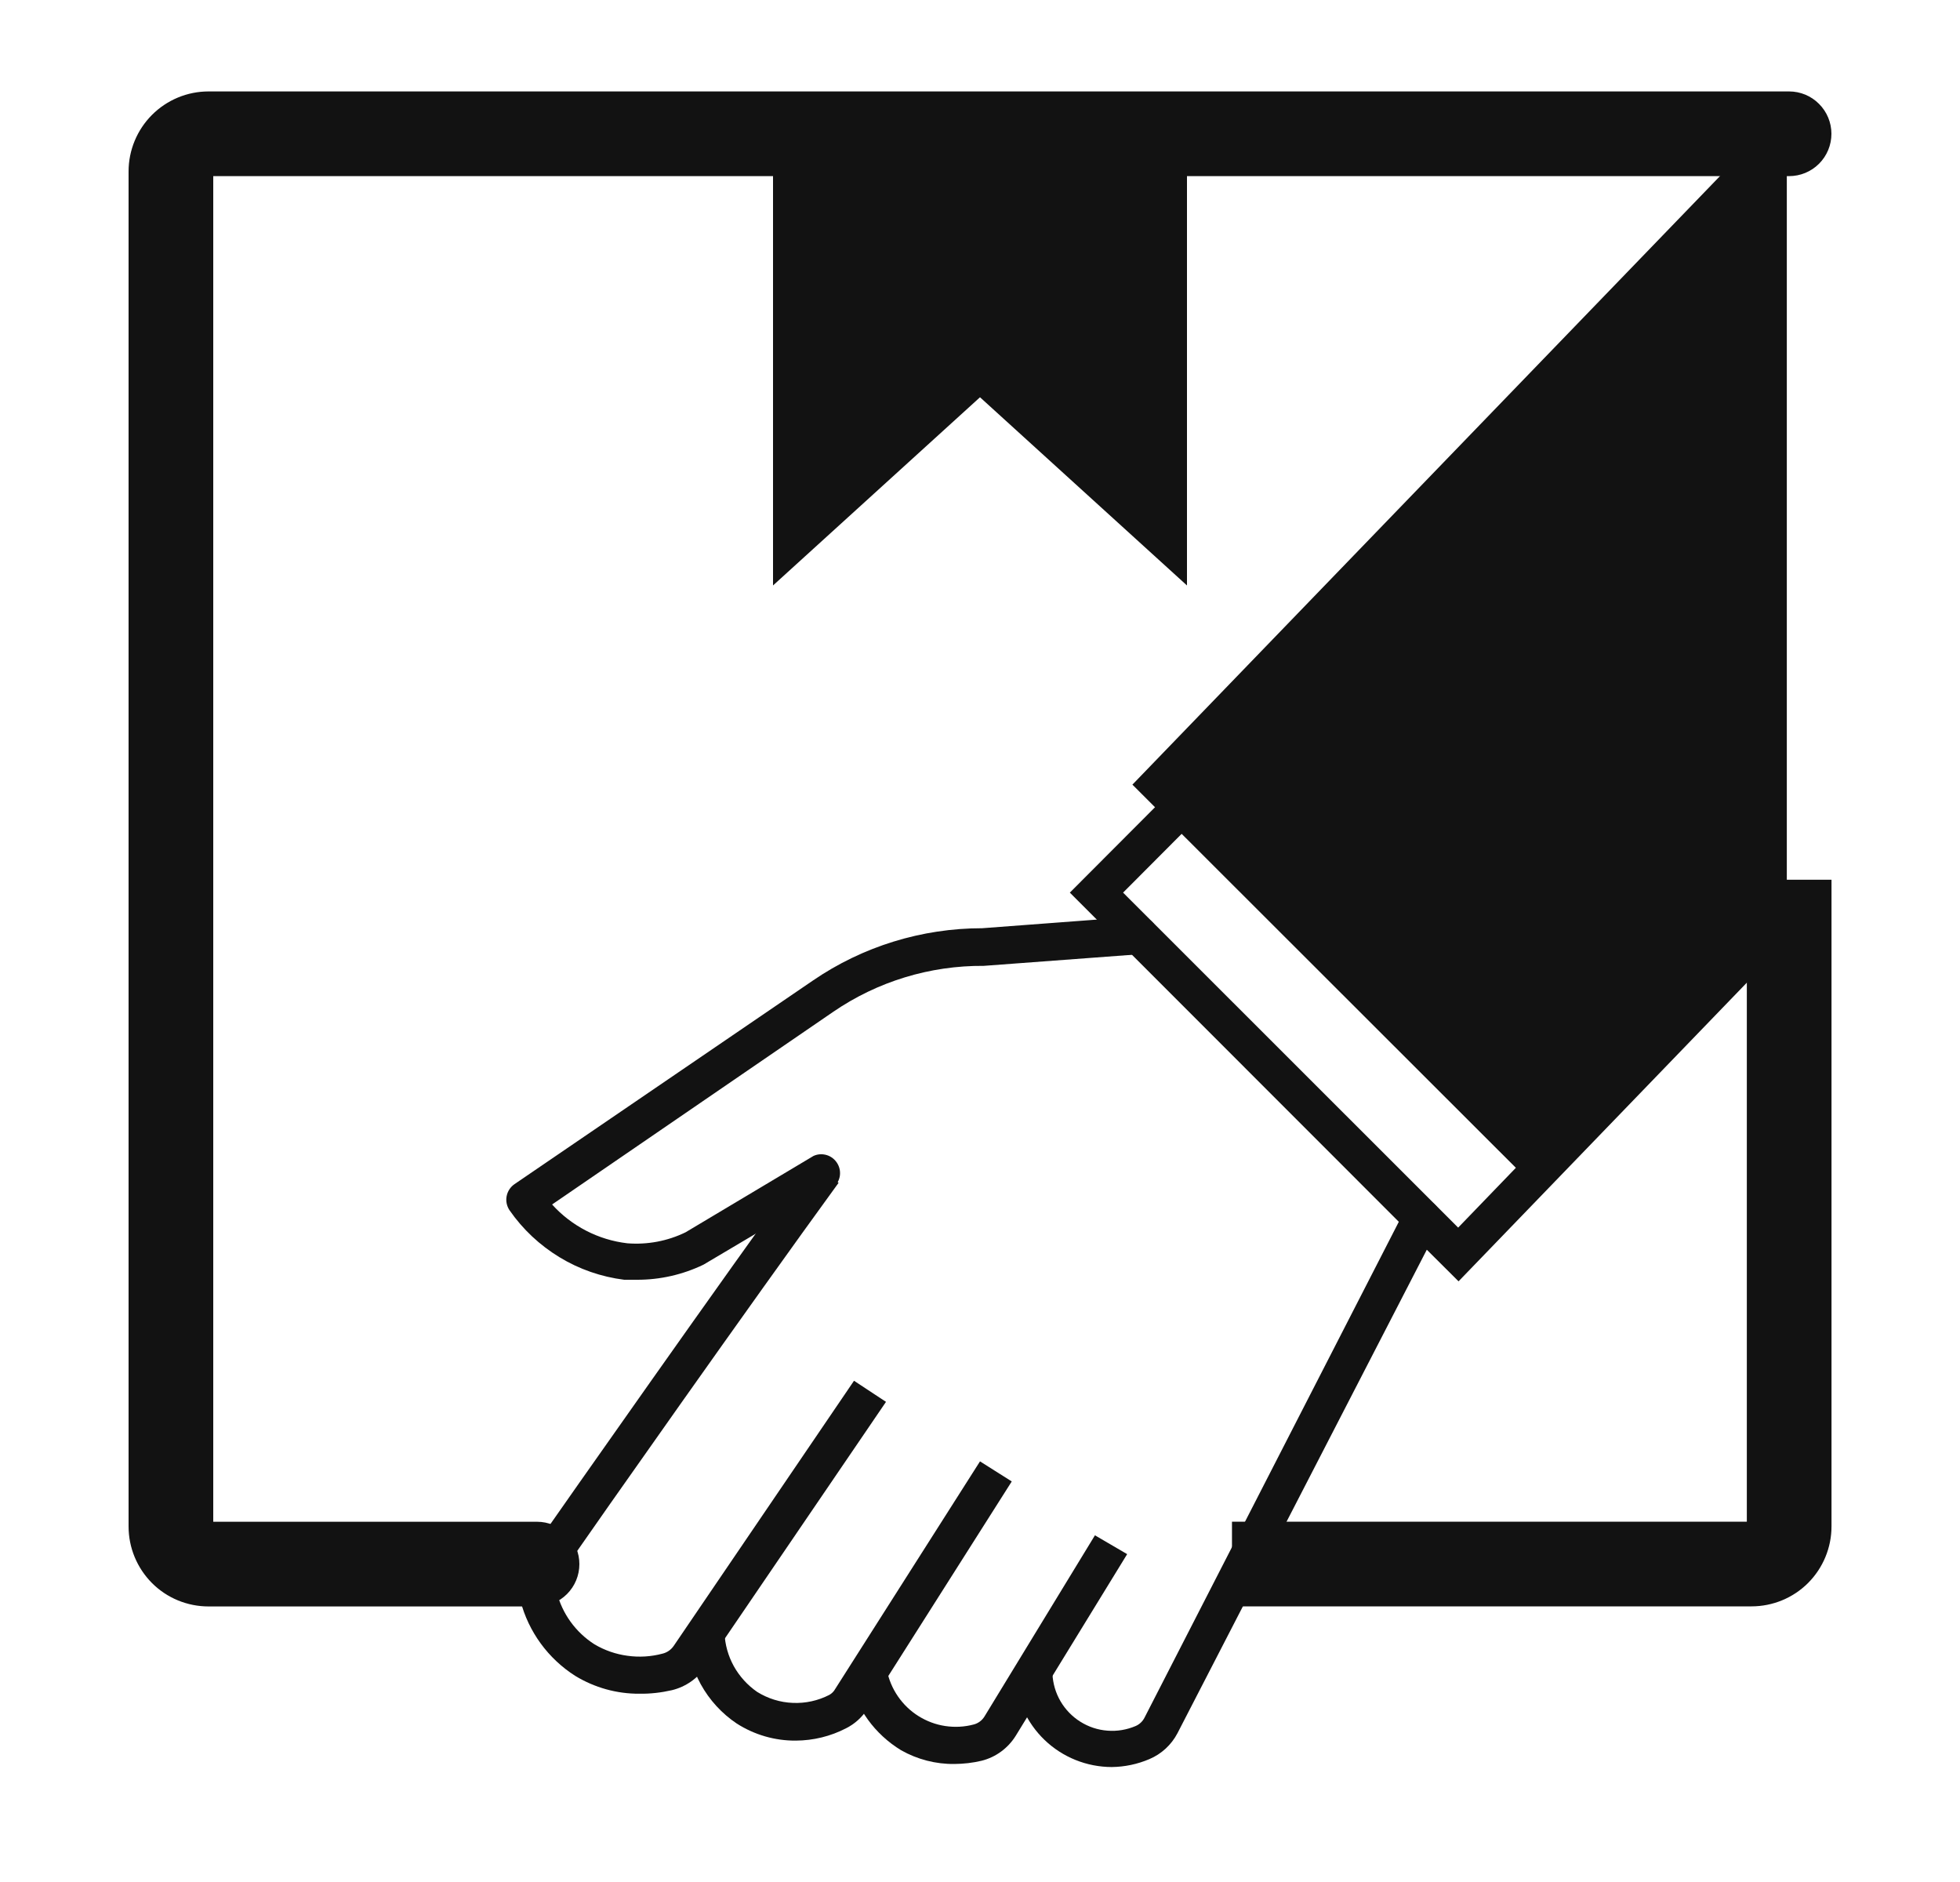 <svg width="25" height="24" viewBox="0 0 25 24" fill="none" xmlns="http://www.w3.org/2000/svg">
<mask id="mask0_1688_258" style="mask-type:luminance" maskUnits="userSpaceOnUse" x="0" y="0" width="25" height="24">
<path d="M24.5 0H0.5V24H24.5V0Z" fill="white"/>
</mask>
<g mask="url(#mask0_1688_258)">
<path d="M14.782 10.001L22.791 1.706V11.654L19.671 14.887L14.782 10.001Z" fill="#121212"/>
<path d="M15.14 1.706V7.466L12.5 5.066L9.86 7.466V1.706H15.14Z" fill="#121212"/>
<path d="M15.864 20.186V20.335H16.014H22.341C22.571 20.335 22.793 20.244 22.956 20.081C23.119 19.918 23.211 19.696 23.211 19.465V11.519V11.369H23.061H22.581H22.431V11.519V19.465C22.431 19.489 22.421 19.512 22.404 19.529C22.387 19.546 22.364 19.555 22.341 19.555H16.014H15.864V19.706V20.186Z" fill="#121212" stroke="#121212" stroke-width="0.3"/>
<path d="M8.157 21.599C7.868 21.601 7.585 21.522 7.338 21.372C6.992 21.152 6.741 20.809 6.638 20.412C6.596 20.246 6.615 20.072 6.69 19.919C6.71 19.884 6.729 19.857 6.746 19.828L6.779 19.78C7.312 19.017 9.146 16.404 10.307 14.803L10.696 15.084C9.537 16.677 7.701 19.288 7.173 20.049L7.142 20.095L7.115 20.138C7.091 20.19 7.086 20.248 7.101 20.303C7.171 20.578 7.342 20.815 7.581 20.968C7.71 21.045 7.854 21.095 8.003 21.115C8.152 21.136 8.304 21.127 8.45 21.088C8.509 21.074 8.56 21.038 8.594 20.988L10.893 17.608L11.301 17.877L9.002 21.252C8.901 21.403 8.747 21.511 8.57 21.554C8.434 21.585 8.296 21.601 8.157 21.599Z" fill="#121212"/>
<path d="M10.15 22.197C9.883 22.199 9.622 22.123 9.397 21.979C9.206 21.851 9.049 21.679 8.938 21.478C8.828 21.276 8.767 21.052 8.761 20.822H9.241C9.247 20.972 9.288 21.118 9.36 21.248C9.433 21.379 9.535 21.491 9.658 21.576C9.795 21.661 9.952 21.71 10.113 21.716C10.274 21.723 10.434 21.688 10.578 21.614C10.61 21.596 10.636 21.57 10.654 21.537L12.5 18.636L12.905 18.892L11.06 21.799C10.994 21.901 10.902 21.984 10.793 22.039C10.595 22.142 10.374 22.196 10.15 22.197Z" fill="#121212"/>
<path d="M12.174 22.495C11.936 22.498 11.701 22.437 11.494 22.32C11.328 22.219 11.183 22.086 11.069 21.928C10.955 21.77 10.874 21.591 10.832 21.401L11.312 21.295C11.335 21.416 11.383 21.53 11.452 21.631C11.522 21.733 11.611 21.819 11.715 21.884C11.819 21.949 11.935 21.993 12.057 22.011C12.178 22.029 12.302 22.023 12.421 21.991C12.478 21.976 12.527 21.939 12.558 21.888L13.966 19.579L14.377 19.819L12.956 22.135C12.857 22.294 12.701 22.409 12.519 22.454C12.406 22.481 12.29 22.494 12.174 22.495Z" fill="#121212"/>
<path d="M14.18 22.534C13.861 22.533 13.554 22.41 13.323 22.188C13.093 21.967 12.957 21.665 12.944 21.346C12.944 21.282 12.97 21.221 13.015 21.176C13.06 21.131 13.121 21.106 13.184 21.106C13.248 21.106 13.309 21.131 13.354 21.176C13.399 21.221 13.424 21.282 13.424 21.346C13.43 21.469 13.465 21.589 13.527 21.695C13.589 21.801 13.676 21.891 13.78 21.956C13.885 22.022 14.003 22.061 14.126 22.07C14.249 22.08 14.372 22.059 14.485 22.011C14.534 21.99 14.574 21.952 14.598 21.905L17.922 15.425C17.936 15.397 17.956 15.372 17.98 15.352C18.005 15.331 18.032 15.316 18.063 15.306C18.093 15.297 18.124 15.293 18.156 15.296C18.187 15.298 18.218 15.307 18.246 15.322C18.274 15.336 18.299 15.356 18.319 15.38C18.34 15.404 18.355 15.432 18.365 15.462C18.374 15.492 18.378 15.524 18.375 15.556C18.372 15.587 18.364 15.618 18.349 15.646L15.018 22.104C14.94 22.252 14.814 22.368 14.66 22.433C14.508 22.498 14.345 22.532 14.18 22.534Z" fill="#121212"/>
<path d="M2.66 20.336H6.85C6.954 20.336 7.053 20.295 7.126 20.222C7.199 20.149 7.24 20.05 7.24 19.946C7.24 19.843 7.199 19.744 7.126 19.671C7.053 19.598 6.954 19.556 6.85 19.556H2.66C2.636 19.556 2.613 19.547 2.596 19.53C2.58 19.513 2.57 19.49 2.57 19.466V2.186C2.57 2.163 2.58 2.14 2.596 2.123C2.613 2.106 2.636 2.096 2.66 2.096H22.82C22.924 2.096 23.023 2.055 23.096 1.982C23.169 1.909 23.21 1.81 23.21 1.706C23.21 1.603 23.169 1.504 23.096 1.431C23.023 1.357 22.924 1.316 22.82 1.316H2.66C2.429 1.316 2.208 1.408 2.045 1.571C1.882 1.734 1.79 1.956 1.79 2.186V19.466C1.79 19.697 1.882 19.918 2.045 20.082C2.208 20.245 2.429 20.336 2.66 20.336Z" fill="#121212" stroke="#121212" stroke-width="0.3"/>
<path d="M8.125 16.32C8.07 16.32 8.016 16.32 7.962 16.32C7.669 16.283 7.388 16.186 7.137 16.033C6.885 15.88 6.668 15.677 6.5 15.435C6.464 15.382 6.45 15.317 6.462 15.255C6.474 15.192 6.51 15.137 6.562 15.101L10.369 12.504C11.005 12.069 11.758 11.837 12.529 11.837L14.509 11.688C14.54 11.686 14.572 11.69 14.602 11.7C14.632 11.709 14.66 11.725 14.684 11.746C14.708 11.766 14.727 11.791 14.742 11.82C14.756 11.848 14.764 11.879 14.767 11.91C14.769 11.942 14.765 11.973 14.755 12.003C14.745 12.033 14.73 12.061 14.709 12.085C14.689 12.109 14.664 12.129 14.635 12.143C14.607 12.157 14.576 12.166 14.545 12.168L12.548 12.317C11.863 12.312 11.193 12.516 10.628 12.903L7.042 15.36C7.291 15.636 7.633 15.812 8.002 15.855C8.258 15.875 8.514 15.827 8.744 15.715L10.376 14.741C10.43 14.716 10.491 14.713 10.548 14.731C10.605 14.749 10.652 14.788 10.682 14.839C10.712 14.89 10.722 14.951 10.71 15.009C10.697 15.067 10.664 15.119 10.616 15.154L8.972 16.128C8.708 16.255 8.418 16.321 8.125 16.32Z" fill="#121212"/>
<path d="M18.604 16.34L17.965 15.704L13.646 11.383L14.905 10.121L15.09 10.277L15.258 10.447L14.325 11.383L18.599 15.655L22.619 11.489C22.664 11.449 22.723 11.427 22.783 11.428C22.844 11.428 22.902 11.452 22.946 11.494C22.989 11.536 23.016 11.593 23.019 11.653C23.023 11.714 23.003 11.774 22.965 11.82L22.629 12.171L18.604 16.34Z" fill="#121212"/>
<path d="M19.491 15.048L14.444 10.006L22.619 1.541L22.964 1.875L15.119 9.999L15.251 10.128L19.832 14.71L19.491 15.048Z" fill="#121212"/>
</g>
</svg>
